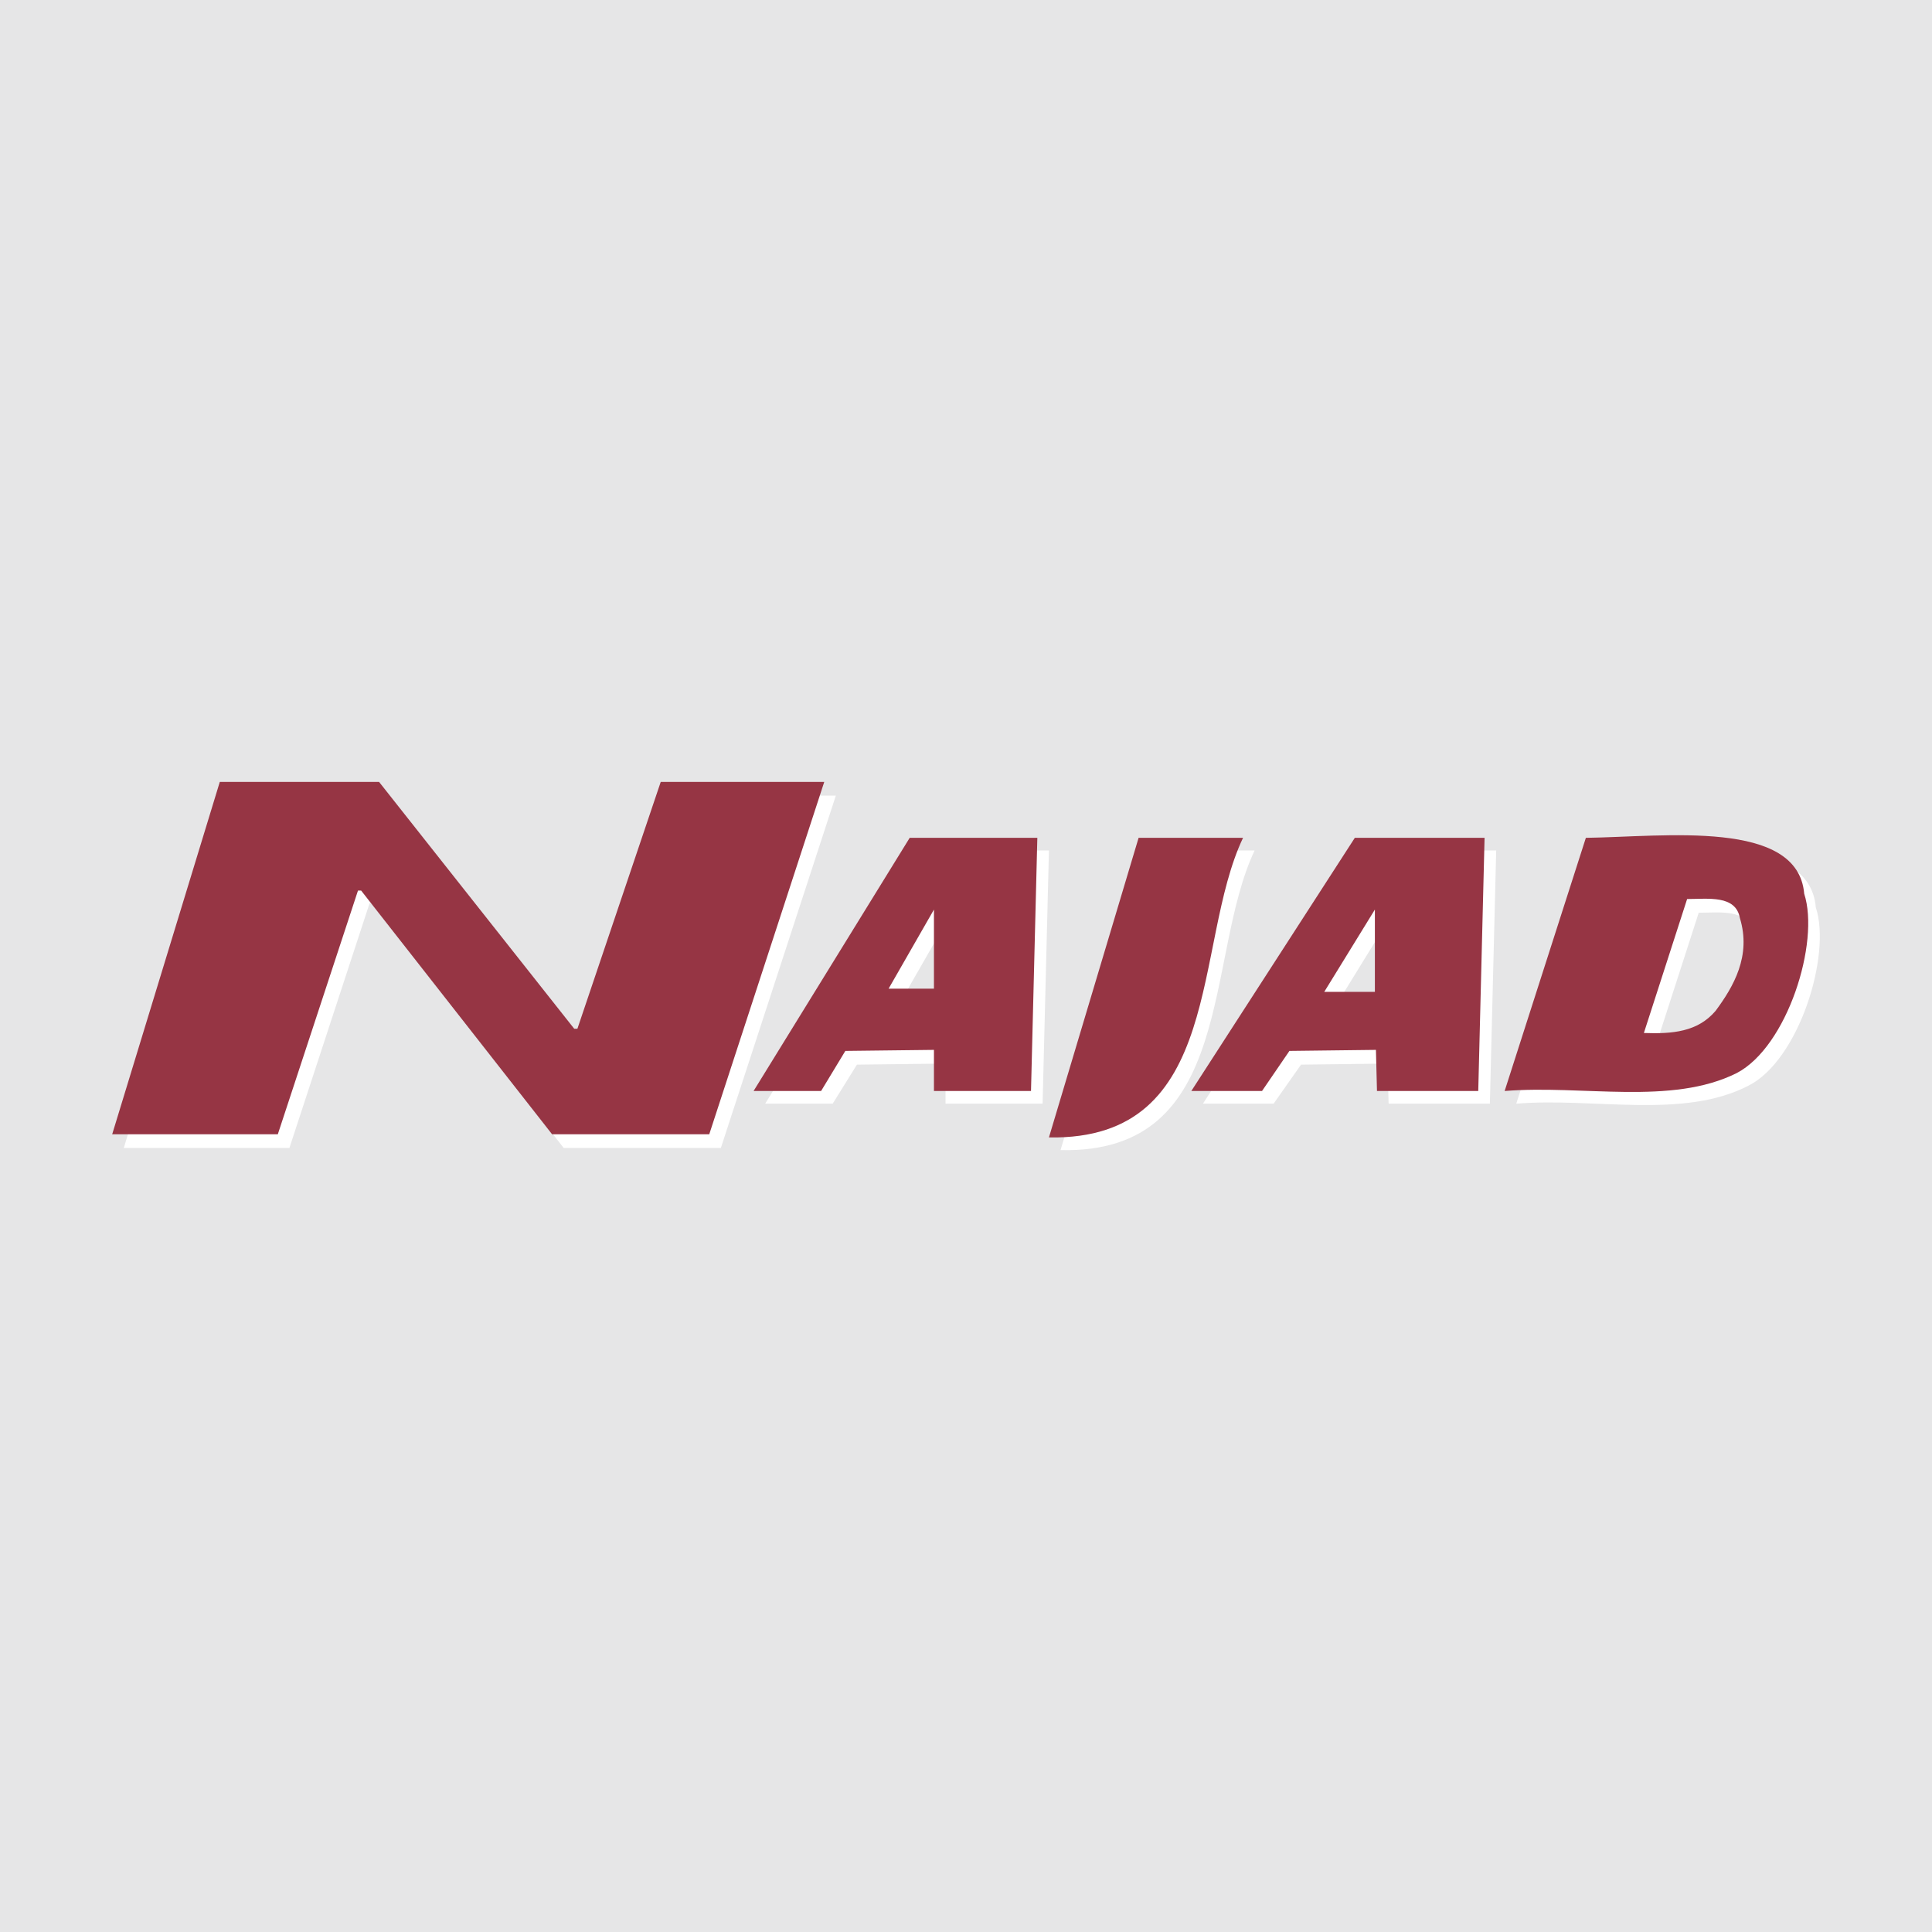 <svg xmlns="http://www.w3.org/2000/svg" width="2500" height="2500" viewBox="0 0 192.756 192.756"><g fill-rule="evenodd" clip-rule="evenodd"><path fill="#e6e6e7" d="M0 0h192.756v192.756H0V0z"/><path fill="#fff" d="M57.712 106.113l9.367-26.732h16.313L71.92 114.533H56.239L37.19 90.116h-.316l-7.999 24.417H12.352l8.841-29.364h15.891l20.628 20.944zM125.174 84.854c-5.051 10.63-1.789 30.31-19.365 29.89l8.945-29.89h10.42zM181.164 90.538c1.578 4.735-1.684 15.259-6.734 17.787-6.525 3.367-15.367 1.156-23.154 1.789l8.104-25.259c7.891-.001 21.153-1.896 21.784 5.683zm-11.682.525l-4.314 13.366c2.84.105 5.367-.211 7.156-2.211 1.789-2.42 3.578-5.473 2.42-9.261-.42-2.314-3.158-1.894-5.262-1.894zM104.02 110.113h-9.682v-4l-8.84.105-2.42 3.895h-6.736l15.576-25.259h12.735l-.633 25.259zm-9.683-10.103v-7.894l-4.525 7.894h4.525zM148.645 110.113h-10.104l-.105-4-8.631.105-2.736 3.895h-7.051l16.312-25.259h12.945l-.63 25.259zM138.33 92.116l-5.053 8.208 5.053-.105v-8.103z"/><path fill="#963544" d="M57.292 102.641h.315l8.314-24.628h16.314l-11.472 35.151H55.081L36.032 88.853h-.316l-7.998 24.311H11.194l10.735-35.151h15.892l19.471 24.628zM124.018 83.591c-5.053 10.63-1.791 30.206-19.365 29.89l8.945-29.89h10.42zM180.006 89.169c1.58 4.841-1.684 15.261-6.734 17.892-6.525 3.262-15.365 1.158-23.154 1.789l8.104-25.259c7.893-.105 21.153-1.894 21.784 5.578zm-11.682.527l-4.314 13.365c2.842.105 5.367-.105 7.156-2.209 1.789-2.422 3.578-5.473 2.422-9.262-.422-2.316-3.158-1.894-5.264-1.894zM102.863 108.85H93.18v-4.104l-8.84.104-2.42 4h-6.736L90.76 83.591h12.735l-.632 25.259zM93.18 98.641v-7.893l-4.525 7.893h4.525zM147.486 108.85h-10.104l-.105-4.104-8.631.104-2.734 4h-7.053l16.312-25.259h12.945l-.63 25.259zm-10.314-18.102l-5.051 8.209h5.051v-8.209z"/></g></svg>